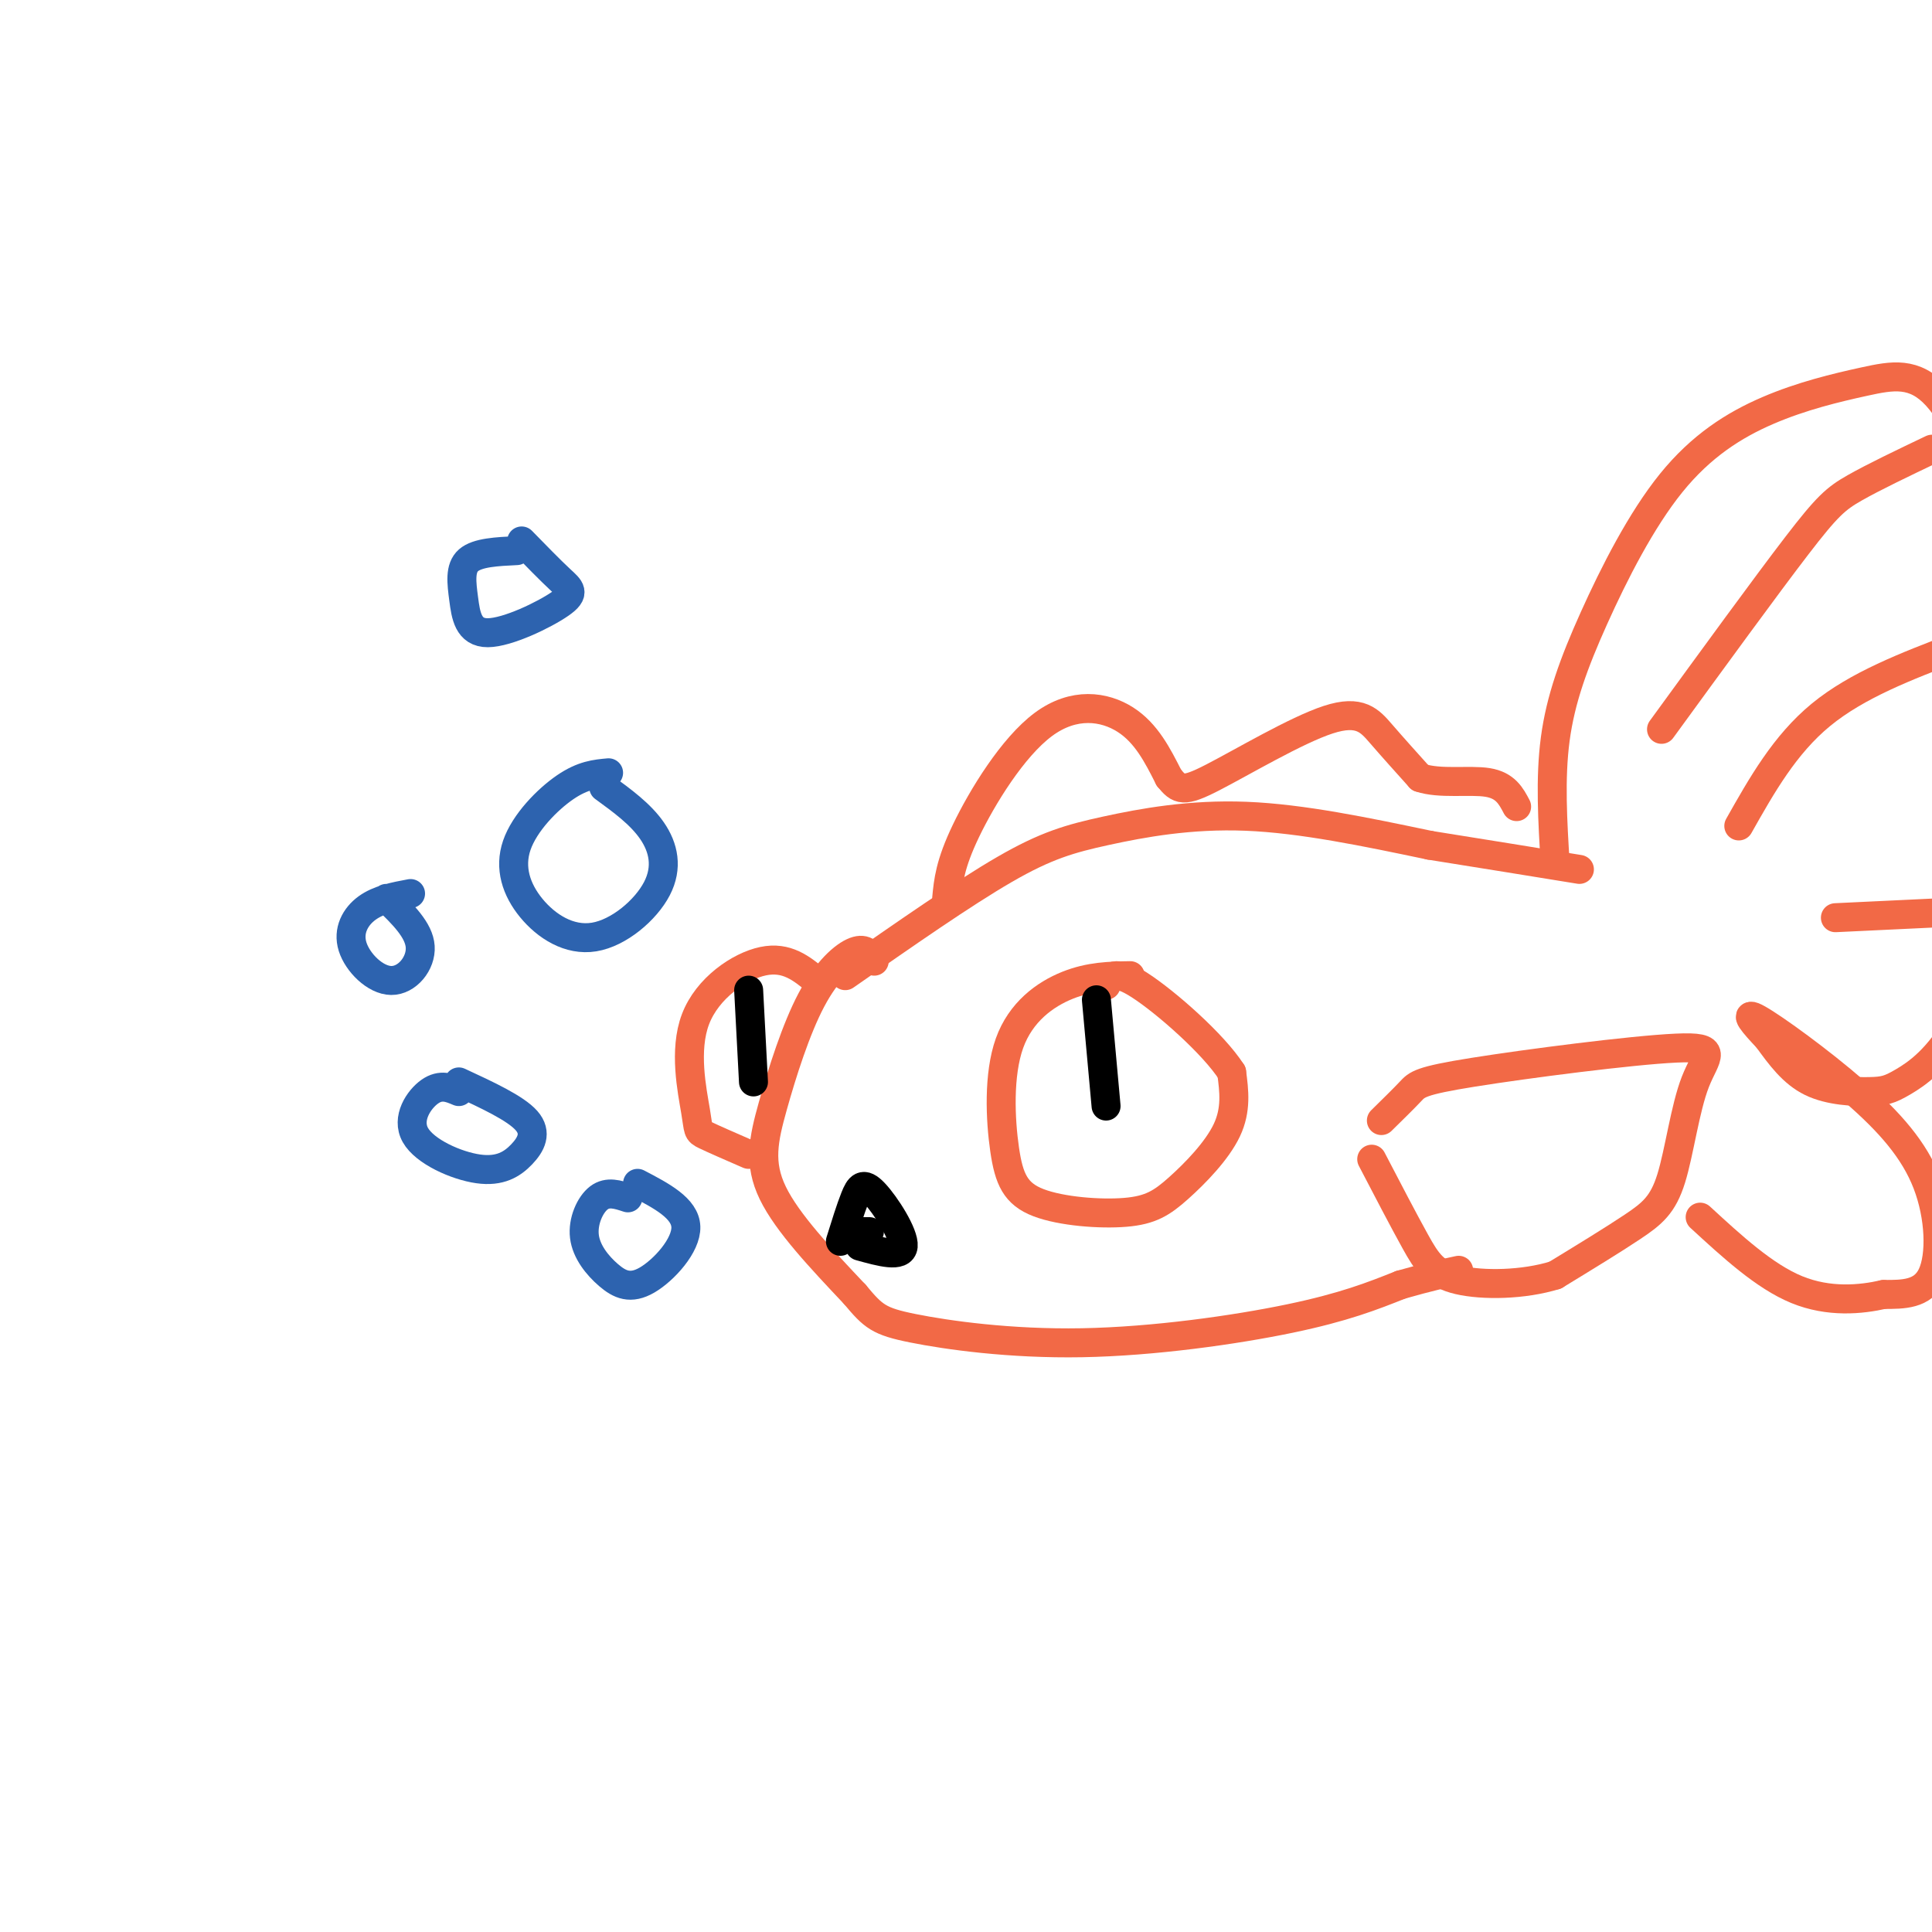 <svg viewBox='0 0 400 400' version='1.1' xmlns='http://www.w3.org/2000/svg' xmlns:xlink='http://www.w3.org/1999/xlink'><g fill='none' stroke='rgb(242,105,70)' stroke-width='6' stroke-linecap='round' stroke-linejoin='round'><path d='M234,202c-4.188,0.070 -8.377,0.141 -13,2c-4.623,1.859 -9.681,5.508 -12,12c-2.319,6.492 -1.899,15.827 -1,22c0.899,6.173 2.277,9.185 7,11c4.723,1.815 12.792,2.435 18,2c5.208,-0.435 7.556,-1.925 11,-5c3.444,-3.075 7.984,-7.736 10,-12c2.016,-4.264 1.508,-8.132 1,-12'/><path d='M255,222c-3.756,-5.867 -13.644,-14.533 -19,-18c-5.356,-3.467 -6.178,-1.733 -7,0'/><path d='M169,203c-3.065,-2.507 -6.131,-5.014 -11,-4c-4.869,1.014 -11.542,5.550 -14,12c-2.458,6.450 -0.700,14.813 0,19c0.700,4.187 0.343,4.196 2,5c1.657,0.804 5.329,2.402 9,4'/><path d='M181,199c-0.887,-1.421 -1.774,-2.842 -4,-2c-2.226,0.842 -5.793,3.947 -9,10c-3.207,6.053 -6.056,15.053 -8,22c-1.944,6.947 -2.984,11.842 0,18c2.984,6.158 9.992,13.579 17,21'/><path d='M177,268c3.839,4.595 4.936,5.582 12,7c7.064,1.418 20.094,3.266 35,3c14.906,-0.266 31.687,-2.648 43,-5c11.313,-2.352 17.156,-4.676 23,-7'/><path d='M290,266c5.833,-1.667 8.917,-2.333 12,-3'/><path d='M286,232c2.297,-2.253 4.595,-4.505 6,-6c1.405,-1.495 1.918,-2.232 13,-4c11.082,-1.768 32.735,-4.568 42,-5c9.265,-0.432 6.143,1.503 4,7c-2.143,5.497 -3.308,14.557 -5,20c-1.692,5.443 -3.912,7.269 -8,10c-4.088,2.731 -10.044,6.365 -16,10'/><path d='M322,264c-6.571,2.048 -15.000,2.167 -20,1c-5.000,-1.167 -6.571,-3.619 -9,-8c-2.429,-4.381 -5.714,-10.690 -9,-17'/><path d='M196,186c0.333,-3.530 0.667,-7.060 4,-14c3.333,-6.940 9.667,-17.292 16,-22c6.333,-4.708 12.667,-3.774 17,-1c4.333,2.774 6.667,7.387 9,12'/><path d='M242,161c2.126,2.603 2.941,3.110 9,0c6.059,-3.110 17.362,-9.837 24,-12c6.638,-2.163 8.611,0.239 11,3c2.389,2.761 5.195,5.880 8,9'/><path d='M294,161c4.089,1.400 10.311,0.400 14,1c3.689,0.600 4.844,2.800 6,5'/><path d='M175,202c12.208,-8.518 24.417,-17.036 33,-22c8.583,-4.964 13.542,-6.375 21,-8c7.458,-1.625 17.417,-3.464 29,-3c11.583,0.464 24.792,3.232 38,6'/><path d='M296,175c11.500,1.833 21.250,3.417 31,5'/><path d='M322,179c-0.547,-8.897 -1.093,-17.794 0,-26c1.093,-8.206 3.826,-15.721 8,-25c4.174,-9.279 9.791,-20.323 16,-28c6.209,-7.677 13.012,-11.988 20,-15c6.988,-3.012 14.162,-4.725 20,-6c5.838,-1.275 10.341,-2.113 15,3c4.659,5.113 9.474,16.175 12,24c2.526,7.825 2.763,12.412 3,17'/><path d='M416,123c1.182,11.564 2.636,31.973 1,49c-1.636,17.027 -6.364,30.670 -11,39c-4.636,8.330 -9.181,11.346 -12,13c-2.819,1.654 -3.913,1.945 -7,2c-3.087,0.055 -8.168,-0.127 -12,-2c-3.832,-1.873 -6.416,-5.436 -9,-9'/><path d='M366,215c-2.828,-2.978 -5.399,-5.922 -2,-4c3.399,1.922 12.767,8.711 20,15c7.233,6.289 12.332,12.078 15,19c2.668,6.922 2.905,14.978 1,19c-1.905,4.022 -5.953,4.011 -10,4'/><path d='M390,268c-4.667,1.067 -11.333,1.733 -18,-1c-6.667,-2.733 -13.333,-8.867 -20,-15'/></g>
<g fill='none' stroke='rgb(0,0,0)' stroke-width='6' stroke-linecap='round' stroke-linejoin='round'><path d='M227,207c0.000,0.000 2.000,22.000 2,22'/><path d='M155,205c0.000,0.000 1.000,19.000 1,19'/><path d='M174,257c1.048,-3.363 2.095,-6.726 3,-9c0.905,-2.274 1.667,-3.458 4,-1c2.333,2.458 6.238,8.560 6,11c-0.238,2.440 -4.619,1.220 -9,0'/><path d='M177,255c0.000,0.000 3.000,0.000 3,0'/></g>
<g fill='none' stroke='rgb(242,105,70)' stroke-width='6' stroke-linecap='round' stroke-linejoin='round'><path d='M344,151c10.844,-14.889 21.689,-29.778 28,-38c6.311,-8.222 8.089,-9.778 12,-12c3.911,-2.222 9.956,-5.111 16,-8'/><path d='M360,171c4.750,-8.417 9.500,-16.833 17,-23c7.500,-6.167 17.750,-10.083 28,-14'/><path d='M380,190c0.000,0.000 21.000,-1.000 21,-1'/></g>
<g fill='none' stroke='rgb(45,99,175)' stroke-width='6' stroke-linecap='round' stroke-linejoin='round'><path d='M130,248c-2.088,-0.691 -4.176,-1.382 -6,0c-1.824,1.382 -3.384,4.837 -3,8c0.384,3.163 2.711,6.033 5,8c2.289,1.967 4.539,3.029 8,1c3.461,-2.029 8.132,-7.151 8,-11c-0.132,-3.849 -5.066,-6.424 -10,-9'/><path d='M95,226c-1.867,-0.794 -3.733,-1.588 -6,0c-2.267,1.588 -4.933,5.558 -3,9c1.933,3.442 8.467,6.356 13,7c4.533,0.644 7.067,-0.980 9,-3c1.933,-2.020 3.267,-4.434 1,-7c-2.267,-2.566 -8.133,-5.283 -14,-8'/><path d='M126,160c-2.658,0.239 -5.317,0.477 -9,3c-3.683,2.523 -8.392,7.329 -10,12c-1.608,4.671 -0.116,9.207 3,13c3.116,3.793 7.856,6.841 13,6c5.144,-0.841 10.693,-5.573 13,-10c2.307,-4.427 1.374,-8.551 -1,-12c-2.374,-3.449 -6.187,-6.225 -10,-9'/><path d='M107,114c-4.080,0.193 -8.160,0.386 -10,2c-1.840,1.614 -1.441,4.648 -1,8c0.441,3.352 0.922,7.022 5,7c4.078,-0.022 11.752,-3.737 15,-6c3.248,-2.263 2.071,-3.075 0,-5c-2.071,-1.925 -5.035,-4.962 -8,-8'/><path d='M85,185c-3.281,0.614 -6.561,1.228 -9,3c-2.439,1.772 -4.035,4.702 -3,8c1.035,3.298 4.702,6.965 8,7c3.298,0.035 6.228,-3.561 6,-7c-0.228,-3.439 -3.614,-6.719 -7,-10'/></g>
</svg>